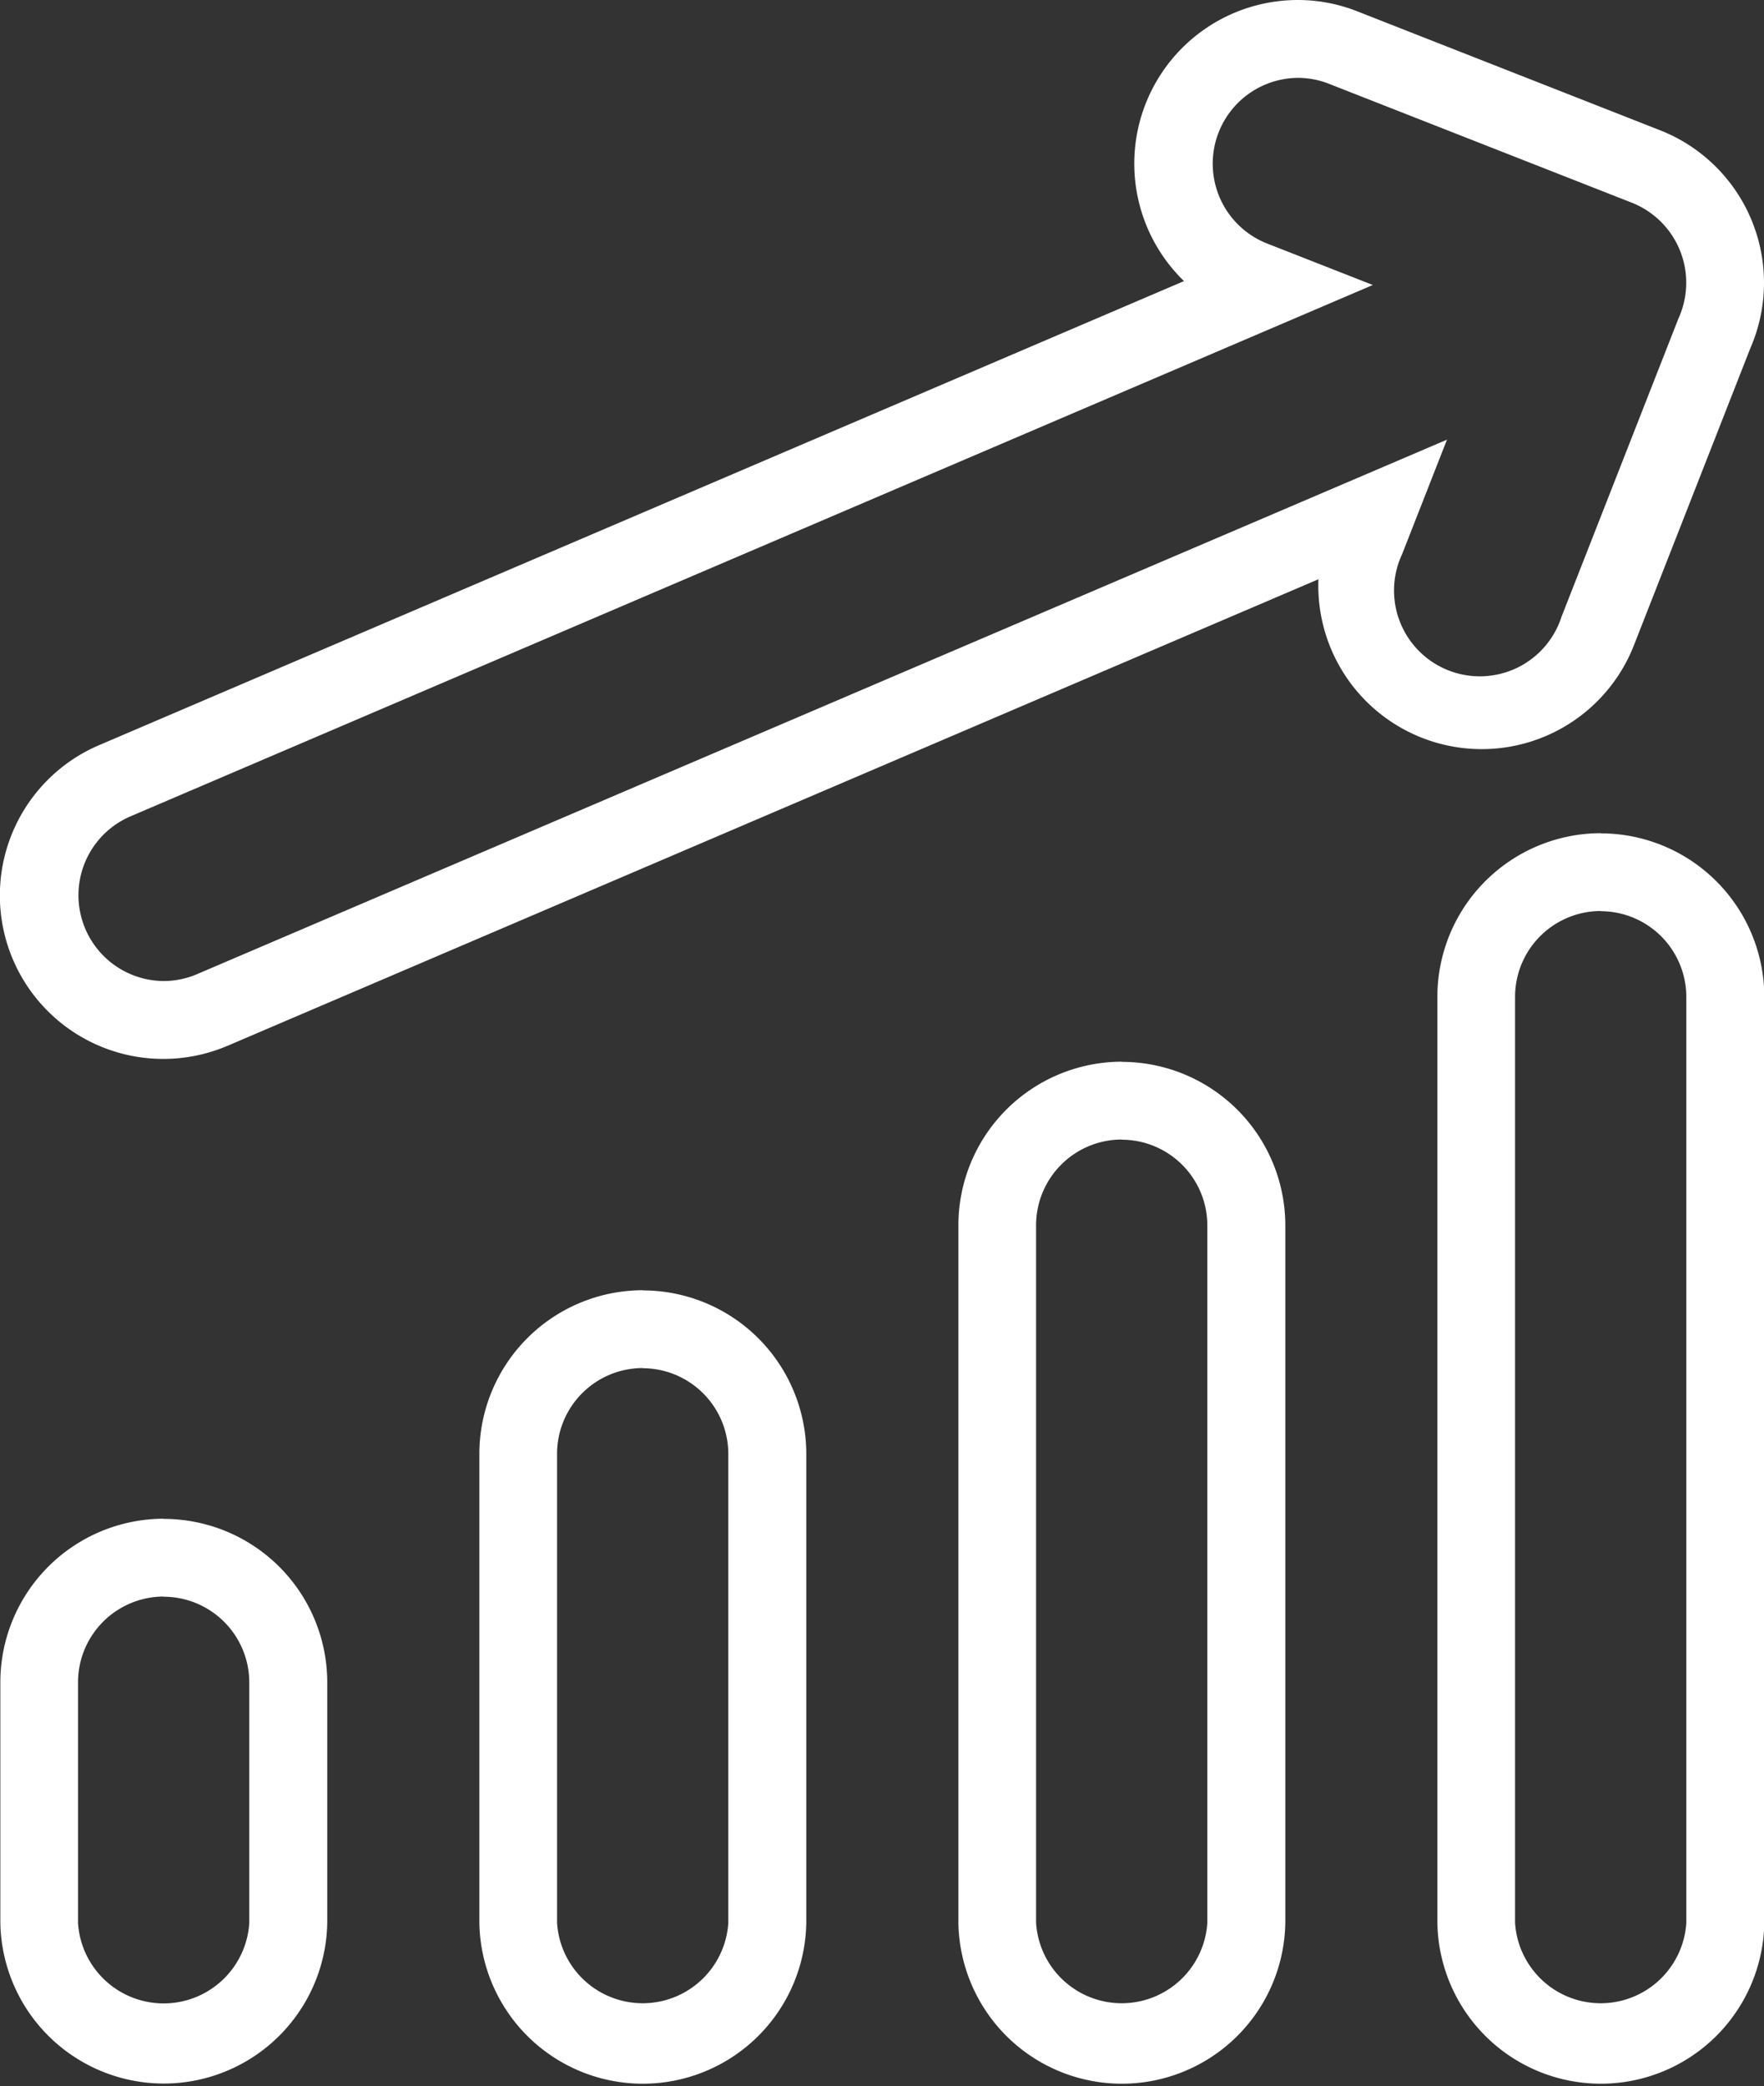 <svg xmlns="http://www.w3.org/2000/svg" data-name="Vrstva 1" viewBox="0 0 411.22 486.3"><rect x="0" y="0" width="411.22" height="486.3" fill="#333333" stroke="none"/><defs><style>.cls-1{fill:#fff;}</style></defs><title>up</title><path class="cls-1" d="M88,383.4a20,20,0,0,1,20,20v56.06a20,20,0,0,1-39.92,0V403.36a20,20,0,0,1,20-20m0-18.14a38.15,38.15,0,0,0-38.11,38.1v56.06a38.11,38.11,0,0,0,76.21,0V403.36A38.14,38.14,0,0,0,88,365.26Z" transform="translate(-49.89 -11.22)"></path><path class="cls-1" d="M199.67,330.14a20,20,0,0,1,20,20V459.42a20,20,0,0,1-39.92,0V350.1a20,20,0,0,1,20-20m0-18.14a38.15,38.15,0,0,0-38.11,38.1V459.42a38.11,38.11,0,0,0,76.21,0V350.1a38.14,38.14,0,0,0-38.1-38.1Z" transform="translate(-49.89 -11.22)"></path><path class="cls-1" d="M311.34,276.87a20,20,0,0,1,20,20V459.42a20,20,0,0,1-39.92,0V296.83a20,20,0,0,1,20-20m0-18.14a38.15,38.15,0,0,0-38.11,38.1V459.42a38.11,38.11,0,0,0,76.21,0V296.83a38.14,38.14,0,0,0-38.1-38.1Z" transform="translate(-49.89 -11.22)"></path><path class="cls-1" d="M423,223.61a20,20,0,0,1,20,20V459.42a20,20,0,0,1-39.92,0V243.57a20,20,0,0,1,20-20m0-18.14a38.15,38.15,0,0,0-38.11,38.1V459.42a38.11,38.11,0,0,0,76.21,0V243.57a38.14,38.14,0,0,0-38.1-38.1Z" transform="translate(-49.89 -11.22)"></path><path class="cls-1" d="M352.4,29.37a19.88,19.88,0,0,1,7.29,1.38L430.3,58.47a20.06,20.06,0,0,1,10.86,27L413.9,155a20,20,0,1,1-37.17-14.57l10.48-26.73L95.67,238.35A19.73,19.73,0,0,1,88,239.89a20,20,0,0,1-7.68-38.39L369.92,77.65,345.1,67.91a20,20,0,0,1,7.3-38.54m0-18.15h0a38.14,38.14,0,0,0-26.5,65.52L73.27,184.79a38.1,38.1,0,0,0,29.38,70.31l.16-.06,254.43-108.8a38.1,38.1,0,0,0,73.55,15.38L457.9,92.45a38.19,38.19,0,0,0-21-50.86L366.32,13.87a37.75,37.75,0,0,0-13.92-2.65Z" transform="translate(-49.89 -11.22)"></path></svg>